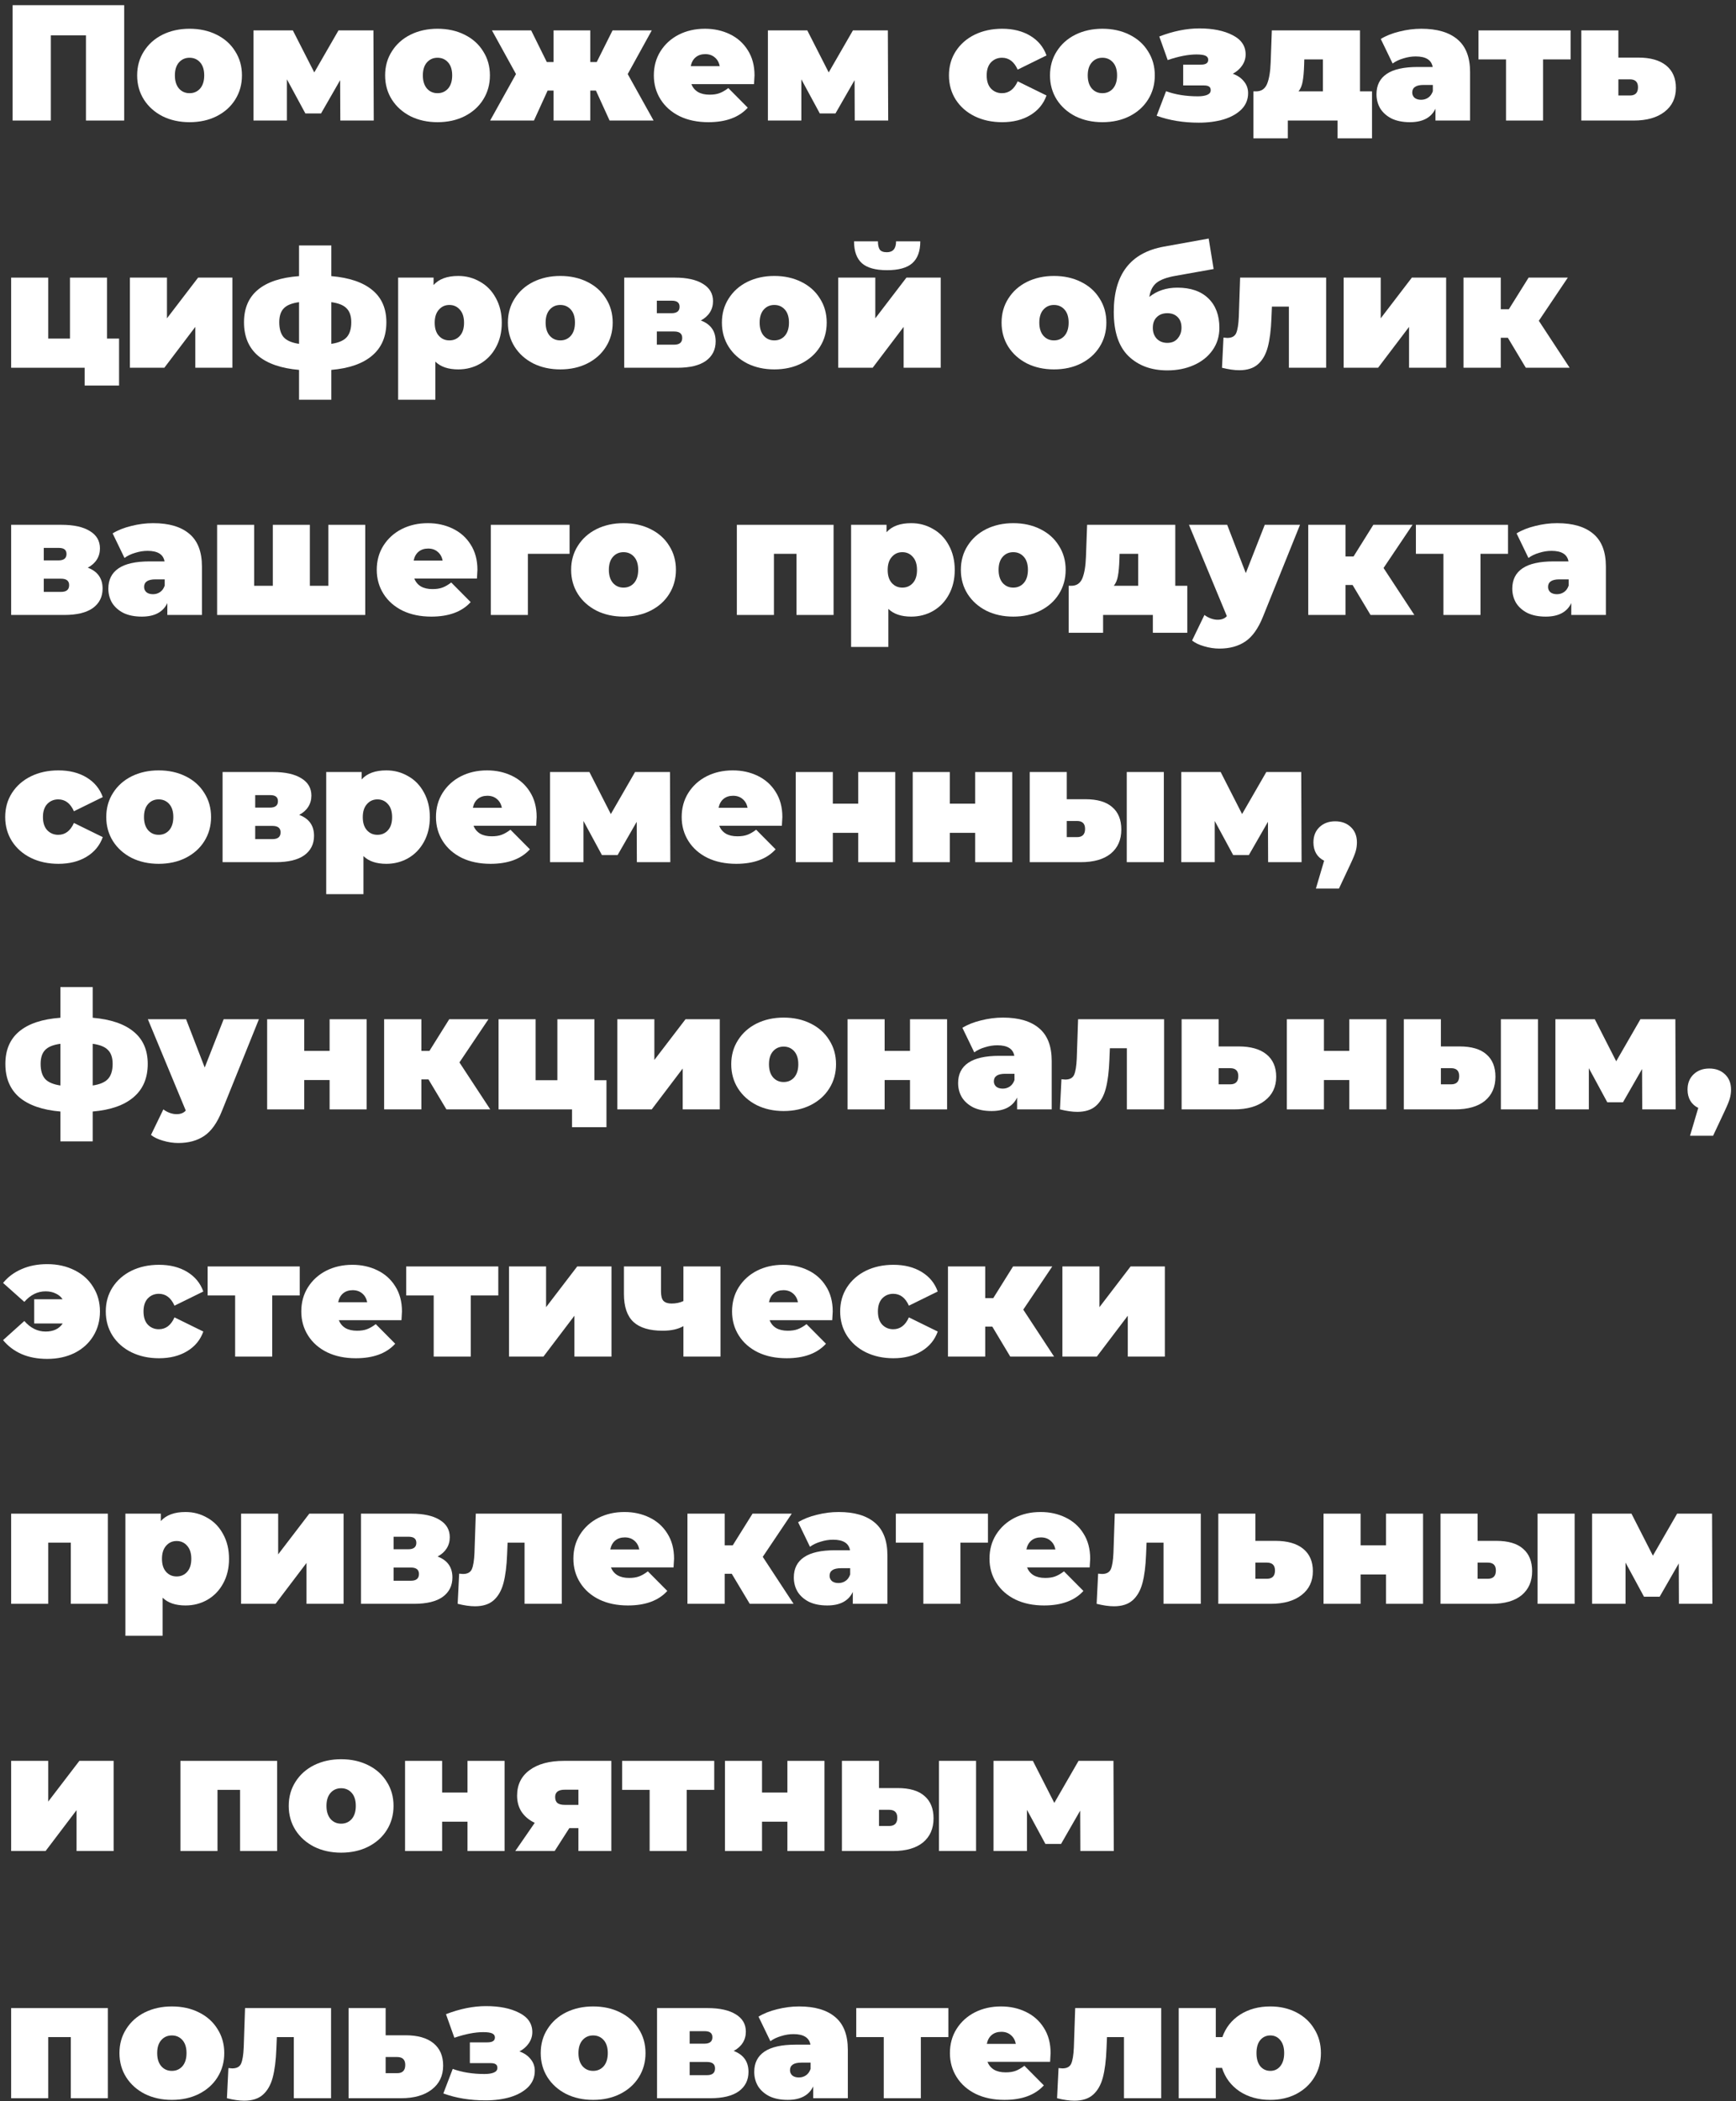 <?xml version="1.0" encoding="UTF-8"?> <svg xmlns="http://www.w3.org/2000/svg" width="295" height="357" viewBox="0 0 295 357" fill="none"><rect x="0" y="0" width="295" height="357" fill="#333333" stroke="none"/><path d="M21.102 0.88V20.48H14.605V6.004H8.641V20.48H2.145V0.88H21.102Z" fill="white"></path><path d="M32.211 20.76C30.513 20.76 28.982 20.424 27.619 19.752C26.275 19.061 25.221 18.119 24.455 16.924C23.69 15.711 23.307 14.339 23.307 12.808C23.307 11.277 23.69 9.915 24.455 8.72C25.221 7.507 26.275 6.564 27.619 5.892C28.982 5.22 30.513 4.884 32.211 4.884C33.929 4.884 35.459 5.22 36.803 5.892C38.166 6.564 39.221 7.507 39.967 8.72C40.733 9.915 41.115 11.277 41.115 12.808C41.115 14.339 40.733 15.711 39.967 16.924C39.221 18.119 38.166 19.061 36.803 19.752C35.459 20.424 33.929 20.76 32.211 20.76ZM32.211 15.832C32.939 15.832 33.537 15.571 34.003 15.048C34.47 14.507 34.703 13.76 34.703 12.808C34.703 11.856 34.47 11.119 34.003 10.596C33.537 10.073 32.939 9.812 32.211 9.812C31.483 9.812 30.886 10.073 30.419 10.596C29.953 11.119 29.719 11.856 29.719 12.808C29.719 13.76 29.953 14.507 30.419 15.048C30.886 15.571 31.483 15.832 32.211 15.832Z" fill="white"></path><path d="M57.829 20.48L57.801 13.62L54.553 19.276H51.893L48.757 13.48V20.48H43.073V5.164H49.765L53.405 12.304L57.521 5.164H63.457L63.513 20.48H57.829Z" fill="white"></path><path d="M74.348 20.76C72.649 20.76 71.119 20.424 69.756 19.752C68.412 19.061 67.357 18.119 66.592 16.924C65.827 15.711 65.444 14.339 65.444 12.808C65.444 11.277 65.827 9.915 66.592 8.72C67.357 7.507 68.412 6.564 69.756 5.892C71.119 5.22 72.649 4.884 74.348 4.884C76.065 4.884 77.596 5.22 78.94 5.892C80.303 6.564 81.357 7.507 82.104 8.72C82.869 9.915 83.252 11.277 83.252 12.808C83.252 14.339 82.869 15.711 82.104 16.924C81.357 18.119 80.303 19.061 78.94 19.752C77.596 20.424 76.065 20.76 74.348 20.76ZM74.348 15.832C75.076 15.832 75.673 15.571 76.14 15.048C76.607 14.507 76.84 13.76 76.84 12.808C76.84 11.856 76.607 11.119 76.14 10.596C75.673 10.073 75.076 9.812 74.348 9.812C73.62 9.812 73.023 10.073 72.556 10.596C72.089 11.119 71.856 11.856 71.856 12.808C71.856 13.76 72.089 14.507 72.556 15.048C73.023 15.571 73.62 15.832 74.348 15.832Z" fill="white"></path><path d="M101.264 15.384H100.312V20.48H94.068V15.384H93.06L90.736 20.48H83.288L87.684 12.584L83.596 5.164H90.26L92.92 10.54H94.068V5.164H100.312V10.54H101.404L104.092 5.164H110.756L106.668 12.584L111.064 20.48H103.588L101.264 15.384Z" fill="white"></path><path d="M128.216 12.808C128.216 12.901 128.188 13.396 128.132 14.292H117.492C117.716 14.871 118.089 15.319 118.612 15.636C119.135 15.935 119.788 16.084 120.572 16.084C121.244 16.084 121.804 16 122.252 15.832C122.719 15.664 123.223 15.375 123.764 14.964L127.068 18.296C125.575 19.939 123.344 20.76 120.376 20.76C118.528 20.76 116.904 20.424 115.504 19.752C114.104 19.061 113.021 18.109 112.256 16.896C111.491 15.683 111.108 14.32 111.108 12.808C111.108 11.277 111.481 9.915 112.228 8.72C112.993 7.507 114.029 6.564 115.336 5.892C116.661 5.22 118.145 4.884 119.788 4.884C121.337 4.884 122.747 5.192 124.016 5.808C125.304 6.424 126.321 7.329 127.068 8.524C127.833 9.719 128.216 11.147 128.216 12.808ZM119.844 9.196C119.191 9.196 118.649 9.373 118.22 9.728C117.791 10.083 117.511 10.587 117.38 11.24H122.308C122.177 10.605 121.897 10.111 121.468 9.756C121.039 9.383 120.497 9.196 119.844 9.196Z" fill="white"></path><path d="M145.247 20.48L145.219 13.62L141.971 19.276H139.311L136.175 13.48V20.48H130.491V5.164H137.183L140.823 12.304L144.939 5.164H150.875L150.931 20.48H145.247Z" fill="white"></path><path d="M170.301 20.76C168.565 20.76 167.006 20.424 165.625 19.752C164.262 19.08 163.189 18.137 162.405 16.924C161.639 15.711 161.257 14.339 161.257 12.808C161.257 11.277 161.639 9.915 162.405 8.72C163.189 7.507 164.262 6.564 165.625 5.892C167.006 5.22 168.565 4.884 170.301 4.884C172.167 4.884 173.763 5.285 175.089 6.088C176.414 6.891 177.329 8.001 177.833 9.42L172.933 11.828C172.335 10.484 171.449 9.812 170.273 9.812C169.526 9.812 168.901 10.073 168.397 10.596C167.911 11.119 167.669 11.856 167.669 12.808C167.669 13.778 167.911 14.525 168.397 15.048C168.901 15.571 169.526 15.832 170.273 15.832C171.449 15.832 172.335 15.16 172.933 13.816L177.833 16.224C177.329 17.643 176.414 18.753 175.089 19.556C173.763 20.359 172.167 20.76 170.301 20.76Z" fill="white"></path><path d="M187.332 20.76C185.634 20.76 184.103 20.424 182.74 19.752C181.396 19.061 180.342 18.119 179.576 16.924C178.811 15.711 178.428 14.339 178.428 12.808C178.428 11.277 178.811 9.915 179.576 8.72C180.342 7.507 181.396 6.564 182.74 5.892C184.103 5.22 185.634 4.884 187.332 4.884C189.05 4.884 190.58 5.22 191.924 5.892C193.287 6.564 194.342 7.507 195.088 8.72C195.854 9.915 196.236 11.277 196.236 12.808C196.236 14.339 195.854 15.711 195.088 16.924C194.342 18.119 193.287 19.061 191.924 19.752C190.58 20.424 189.05 20.76 187.332 20.76ZM187.332 15.832C188.06 15.832 188.658 15.571 189.124 15.048C189.591 14.507 189.824 13.76 189.824 12.808C189.824 11.856 189.591 11.119 189.124 10.596C188.658 10.073 188.06 9.812 187.332 9.812C186.604 9.812 186.007 10.073 185.54 10.596C185.074 11.119 184.84 11.856 184.84 12.808C184.84 13.76 185.074 14.507 185.54 15.048C186.007 15.571 186.604 15.832 187.332 15.832Z" fill="white"></path><path d="M209.488 12.528C210.309 12.827 210.944 13.265 211.392 13.844C211.859 14.404 212.092 15.067 212.092 15.832C212.092 16.896 211.719 17.811 210.972 18.576C210.225 19.323 209.217 19.892 207.948 20.284C206.679 20.657 205.269 20.844 203.72 20.844C201.088 20.844 198.699 20.452 196.552 19.668L198.148 15.496C199.735 16.075 201.536 16.364 203.552 16.364C204.224 16.364 204.756 16.28 205.148 16.112C205.54 15.944 205.736 15.683 205.736 15.328C205.736 15.029 205.643 14.824 205.456 14.712C205.288 14.581 204.989 14.516 204.56 14.516H201.06V10.988H203.972C204.439 10.988 204.775 10.923 204.98 10.792C205.204 10.661 205.316 10.447 205.316 10.148C205.316 9.849 205.167 9.625 204.868 9.476C204.569 9.327 204.056 9.252 203.328 9.252C201.928 9.252 200.295 9.569 198.428 10.204L197 6.2C199.371 5.285 201.639 4.828 203.804 4.828C206.1 4.828 207.985 5.211 209.46 5.976C210.935 6.723 211.672 7.815 211.672 9.252C211.672 9.924 211.476 10.549 211.084 11.128C210.692 11.707 210.16 12.173 209.488 12.528Z" fill="white"></path><path d="M233.148 15.524V23.504H227.296V20.48H218.84V23.504H212.988V15.524H213.436C214.332 15.524 214.958 15.104 215.312 14.264C215.667 13.405 215.872 12.173 215.928 10.568L216.124 5.164H231.104V15.524H233.148ZM221.612 11.044C221.575 12.22 221.491 13.153 221.36 13.844C221.248 14.516 221.015 15.076 220.66 15.524H224.804V10.092H221.64L221.612 11.044Z" fill="white"></path><path d="M241.523 4.884C244.211 4.884 246.264 5.491 247.683 6.704C249.102 7.899 249.811 9.747 249.811 12.248V20.48H243.931V18.464C243.203 19.995 241.756 20.76 239.591 20.76C238.378 20.76 237.342 20.555 236.483 20.144C235.643 19.715 234.999 19.145 234.551 18.436C234.122 17.708 233.907 16.896 233.907 16C233.907 14.488 234.486 13.34 235.643 12.556C236.8 11.772 238.555 11.38 240.907 11.38H243.455C243.25 10.185 242.288 9.588 240.571 9.588C239.88 9.588 239.18 9.7 238.471 9.924C237.762 10.129 237.155 10.418 236.651 10.792L234.635 6.62C235.512 6.079 236.567 5.659 237.799 5.36C239.05 5.043 240.291 4.884 241.523 4.884ZM241.495 16.952C241.943 16.952 242.344 16.831 242.699 16.588C243.054 16.345 243.315 15.981 243.483 15.496V14.432H241.915C240.627 14.432 239.983 14.861 239.983 15.72C239.983 16.075 240.114 16.373 240.375 16.616C240.655 16.84 241.028 16.952 241.495 16.952Z" fill="white"></path><path d="M266.894 10.092H262.218V20.48H255.918V10.092H251.242V5.164H266.894V10.092Z" fill="white"></path><path d="M278.402 9.784C280.455 9.784 282.032 10.232 283.134 11.128C284.235 12.024 284.786 13.293 284.786 14.936C284.786 16.653 284.142 18.007 282.854 18.996C281.584 19.985 279.839 20.48 277.618 20.48H268.714V5.164H275.014V9.784H278.402ZM276.974 16.224C277.888 16.224 278.346 15.757 278.346 14.824C278.346 13.928 277.888 13.48 276.974 13.48H275.014V16.224H276.974Z" fill="white"></path><path d="M20.233 57.524V65.504H14.382V62.48H1.893V47.164H8.193V57.524H11.889V47.164H18.189V57.524H20.233Z" fill="white"></path><path d="M22.073 47.164H28.373V54.08L33.665 47.164H39.489V62.48H33.189V55.536L27.925 62.48H22.073V47.164Z" fill="white"></path><path d="M65.656 54.752C65.656 57.16 64.854 59.045 63.248 60.408C61.662 61.77 59.347 62.583 56.304 62.844V67.912H50.816V62.844C47.774 62.583 45.45 61.78 43.844 60.436C42.258 59.073 41.464 57.179 41.464 54.752C41.464 52.381 42.248 50.542 43.816 49.236C45.403 47.91 47.736 47.136 50.816 46.912V41.704H56.304V46.912C59.347 47.173 61.662 47.957 63.248 49.264C64.854 50.571 65.656 52.4 65.656 54.752ZM47.456 54.752C47.456 55.872 47.708 56.721 48.212 57.3C48.716 57.86 49.584 58.233 50.816 58.42V51.336C49.584 51.504 48.716 51.858 48.212 52.4C47.708 52.922 47.456 53.707 47.456 54.752ZM56.304 58.42C57.536 58.233 58.404 57.86 58.908 57.3C59.431 56.721 59.692 55.872 59.692 54.752C59.692 53.707 59.431 52.922 58.908 52.4C58.404 51.858 57.536 51.504 56.304 51.336V58.42Z" fill="white"></path><path d="M77.875 46.884C79.219 46.884 80.451 47.211 81.571 47.864C82.71 48.499 83.606 49.422 84.259 50.636C84.931 51.849 85.267 53.249 85.267 54.836C85.267 56.423 84.931 57.823 84.259 59.036C83.606 60.231 82.71 61.155 81.571 61.808C80.451 62.443 79.219 62.76 77.875 62.76C76.177 62.76 74.879 62.321 73.983 61.444V67.912H67.655V47.164H73.675V48.424C74.59 47.397 75.99 46.884 77.875 46.884ZM76.363 57.832C77.091 57.832 77.689 57.571 78.155 57.048C78.622 56.525 78.855 55.788 78.855 54.836C78.855 53.884 78.622 53.147 78.155 52.624C77.689 52.083 77.091 51.812 76.363 51.812C75.635 51.812 75.038 52.083 74.571 52.624C74.105 53.147 73.871 53.884 73.871 54.836C73.871 55.788 74.105 56.525 74.571 57.048C75.038 57.571 75.635 57.832 76.363 57.832Z" fill="white"></path><path d="M95.211 62.76C93.513 62.76 91.982 62.424 90.619 61.752C89.275 61.061 88.221 60.119 87.455 58.924C86.69 57.711 86.307 56.339 86.307 54.808C86.307 53.277 86.69 51.914 87.455 50.72C88.221 49.507 89.275 48.564 90.619 47.892C91.982 47.22 93.513 46.884 95.211 46.884C96.929 46.884 98.459 47.22 99.803 47.892C101.166 48.564 102.221 49.507 102.967 50.72C103.733 51.914 104.115 53.277 104.115 54.808C104.115 56.339 103.733 57.711 102.967 58.924C102.221 60.119 101.166 61.061 99.803 61.752C98.459 62.424 96.929 62.76 95.211 62.76ZM95.211 57.832C95.939 57.832 96.537 57.571 97.003 57.048C97.47 56.507 97.703 55.76 97.703 54.808C97.703 53.856 97.47 53.118 97.003 52.596C96.537 52.073 95.939 51.812 95.211 51.812C94.483 51.812 93.886 52.073 93.419 52.596C92.953 53.118 92.719 53.856 92.719 54.808C92.719 55.76 92.953 56.507 93.419 57.048C93.886 57.571 94.483 57.832 95.211 57.832Z" fill="white"></path><path d="M119.093 54.444C120.773 55.079 121.613 56.264 121.613 58C121.613 59.4 121.063 60.501 119.961 61.304C118.86 62.088 117.245 62.48 115.117 62.48H106.073V47.164H114.669C116.723 47.164 118.319 47.519 119.457 48.228C120.596 48.919 121.165 49.899 121.165 51.168C121.165 51.877 120.988 52.512 120.633 53.072C120.279 53.632 119.765 54.089 119.093 54.444ZM111.617 53.212H114.109C115.024 53.212 115.481 52.848 115.481 52.12C115.481 51.765 115.369 51.504 115.145 51.336C114.94 51.168 114.595 51.084 114.109 51.084H111.617V53.212ZM114.557 58.56C115.472 58.56 115.929 58.177 115.929 57.412C115.929 56.684 115.472 56.32 114.557 56.32H111.617V58.56H114.557Z" fill="white"></path><path d="M131.579 62.76C129.88 62.76 128.349 62.424 126.987 61.752C125.643 61.061 124.588 60.119 123.823 58.924C123.057 57.711 122.675 56.339 122.675 54.808C122.675 53.277 123.057 51.914 123.823 50.72C124.588 49.507 125.643 48.564 126.987 47.892C128.349 47.22 129.88 46.884 131.579 46.884C133.296 46.884 134.827 47.22 136.171 47.892C137.533 48.564 138.588 49.507 139.335 50.72C140.1 51.914 140.483 53.277 140.483 54.808C140.483 56.339 140.1 57.711 139.335 58.924C138.588 60.119 137.533 61.061 136.171 61.752C134.827 62.424 133.296 62.76 131.579 62.76ZM131.579 57.832C132.307 57.832 132.904 57.571 133.371 57.048C133.837 56.507 134.071 55.76 134.071 54.808C134.071 53.856 133.837 53.118 133.371 52.596C132.904 52.073 132.307 51.812 131.579 51.812C130.851 51.812 130.253 52.073 129.787 52.596C129.32 53.118 129.087 53.856 129.087 54.808C129.087 55.76 129.32 56.507 129.787 57.048C130.253 57.571 130.851 57.832 131.579 57.832Z" fill="white"></path><path d="M142.44 47.164H148.74V54.08L154.032 47.164H159.856V62.48H153.556V55.536L148.292 62.48H142.44V47.164ZM150.728 45.904C148.787 45.904 147.368 45.512 146.472 44.728C145.576 43.925 145.128 42.684 145.128 41.004H149.188C149.188 41.62 149.291 42.087 149.496 42.404C149.72 42.703 150.122 42.852 150.7 42.852C151.746 42.852 152.268 42.236 152.268 41.004H156.384C156.384 42.684 155.927 43.925 155.012 44.728C154.116 45.512 152.688 45.904 150.728 45.904Z" fill="white"></path><path d="M179.102 62.76C177.403 62.76 175.873 62.424 174.51 61.752C173.166 61.061 172.111 60.119 171.346 58.924C170.581 57.711 170.198 56.339 170.198 54.808C170.198 53.277 170.581 51.914 171.346 50.72C172.111 49.507 173.166 48.564 174.51 47.892C175.873 47.22 177.403 46.884 179.102 46.884C180.819 46.884 182.35 47.22 183.694 47.892C185.057 48.564 186.111 49.507 186.858 50.72C187.623 51.914 188.006 53.277 188.006 54.808C188.006 56.339 187.623 57.711 186.858 58.924C186.111 60.119 185.057 61.061 183.694 61.752C182.35 62.424 180.819 62.76 179.102 62.76ZM179.102 57.832C179.83 57.832 180.427 57.571 180.894 57.048C181.361 56.507 181.594 55.76 181.594 54.808C181.594 53.856 181.361 53.118 180.894 52.596C180.427 52.073 179.83 51.812 179.102 51.812C178.374 51.812 177.777 52.073 177.31 52.596C176.843 53.118 176.61 53.856 176.61 54.808C176.61 55.76 176.843 56.507 177.31 57.048C177.777 57.571 178.374 57.832 179.102 57.832Z" fill="white"></path><path d="M200.072 48.872C202.33 48.872 204.085 49.478 205.336 50.692C206.586 51.905 207.212 53.576 207.212 55.704C207.212 57.141 206.82 58.41 206.036 59.512C205.27 60.594 204.216 61.434 202.872 62.032C201.528 62.629 200.025 62.928 198.364 62.928C195.638 62.928 193.436 62.116 191.756 60.492C190.094 58.868 189.264 56.367 189.264 52.988C189.264 46.623 192.101 42.927 197.776 41.9L205.392 40.528L206.232 45.708L199.792 46.856C198.28 47.117 197.188 47.519 196.516 48.06C195.862 48.601 195.461 49.395 195.312 50.44C196.618 49.395 198.205 48.872 200.072 48.872ZM198.364 58.252C199.129 58.252 199.717 58 200.128 57.496C200.557 56.992 200.772 56.385 200.772 55.676C200.772 54.892 200.548 54.285 200.1 53.856C199.67 53.427 199.092 53.212 198.364 53.212C197.617 53.212 197.02 53.436 196.572 53.884C196.124 54.313 195.9 54.92 195.9 55.704C195.9 56.451 196.124 57.067 196.572 57.552C197.038 58.019 197.636 58.252 198.364 58.252Z" fill="white"></path><path d="M225.351 47.164V62.48H219.023V52.092H216.139L216.055 54.08C215.98 56.059 215.775 57.683 215.439 58.952C215.103 60.221 214.543 61.201 213.759 61.892C212.994 62.564 211.939 62.9 210.595 62.9C209.755 62.9 208.775 62.76 207.655 62.48L207.907 57.356C208.206 57.393 208.42 57.412 208.551 57.412C209.316 57.412 209.82 57.141 210.063 56.6C210.306 56.04 210.455 55.116 210.511 53.828L210.735 47.164H225.351Z" fill="white"></path><path d="M228.327 47.164H234.627V54.08L239.919 47.164H245.743V62.48H239.443V55.536L234.179 62.48H228.327V47.164Z" fill="white"></path><path d="M256.23 57.384H255.026V62.48H248.698V47.164H255.026V52.54H256.398L259.758 47.164H266.422L261.494 54.5L266.73 62.48H259.282L256.23 57.384Z" fill="white"></path><path d="M14.914 96.444C16.593 97.079 17.433 98.264 17.433 100C17.433 101.4 16.883 102.501 15.781 103.304C14.68 104.088 13.066 104.48 10.938 104.48H1.893V89.164H10.489C12.543 89.164 14.139 89.519 15.277 90.228C16.416 90.918 16.985 91.899 16.985 93.168C16.985 93.877 16.808 94.512 16.453 95.072C16.099 95.632 15.585 96.089 14.914 96.444ZM7.437 95.212H9.929C10.844 95.212 11.302 94.848 11.302 94.12C11.302 93.765 11.19 93.504 10.966 93.336C10.76 93.168 10.415 93.084 9.929 93.084H7.437V95.212ZM10.377 100.56C11.292 100.56 11.749 100.177 11.749 99.412C11.749 98.684 11.292 98.32 10.377 98.32H7.437V100.56H10.377Z" fill="white"></path><path d="M26.027 88.884C28.715 88.884 30.768 89.49 32.187 90.704C33.605 91.898 34.315 93.747 34.315 96.248V104.48H28.435V102.464C27.707 103.995 26.26 104.76 24.095 104.76C22.881 104.76 21.846 104.555 20.987 104.144C20.147 103.715 19.503 103.145 19.055 102.436C18.625 101.708 18.411 100.896 18.411 100C18.411 98.488 18.989 97.34 20.147 96.556C21.304 95.772 23.059 95.38 25.411 95.38H27.959C27.753 94.185 26.792 93.588 25.075 93.588C24.384 93.588 23.684 93.7 22.975 93.924C22.265 94.129 21.659 94.419 21.155 94.792L19.139 90.62C20.016 90.079 21.071 89.659 22.303 89.36C23.553 89.043 24.795 88.884 26.027 88.884ZM25.999 100.952C26.447 100.952 26.848 100.831 27.203 100.588C27.558 100.345 27.819 99.981 27.987 99.496V98.432H26.419C25.131 98.432 24.487 98.861 24.487 99.72C24.487 100.075 24.617 100.373 24.879 100.616C25.159 100.84 25.532 100.952 25.999 100.952Z" fill="white"></path><path d="M62.066 89.164V104.48H36.894V89.164H43.194V99.524H46.358V89.164H52.657V99.524H55.794V89.164H62.066Z" fill="white"></path><path d="M81.13 96.808C81.13 96.901 81.102 97.396 81.046 98.292H70.406C70.63 98.871 71.004 99.319 71.526 99.636C72.049 99.935 72.702 100.084 73.486 100.084C74.158 100.084 74.718 100 75.166 99.832C75.633 99.664 76.137 99.374 76.678 98.964L79.982 102.296C78.489 103.939 76.258 104.76 73.29 104.76C71.442 104.76 69.818 104.424 68.418 103.752C67.018 103.061 65.936 102.109 65.17 100.896C64.405 99.683 64.022 98.32 64.022 96.808C64.022 95.277 64.395 93.915 65.142 92.72C65.907 91.507 66.944 90.564 68.25 89.892C69.576 89.22 71.059 88.884 72.702 88.884C74.251 88.884 75.661 89.192 76.93 89.808C78.218 90.424 79.236 91.329 79.982 92.524C80.748 93.719 81.13 95.147 81.13 96.808ZM72.758 93.196C72.105 93.196 71.564 93.373 71.134 93.728C70.705 94.082 70.425 94.587 70.294 95.24H75.222C75.091 94.605 74.811 94.111 74.382 93.756C73.953 93.382 73.412 93.196 72.758 93.196Z" fill="white"></path><path d="M96.789 94.092H89.705V104.48H83.405V89.164H96.789V94.092Z" fill="white"></path><path d="M105.957 104.76C104.259 104.76 102.728 104.424 101.365 103.752C100.021 103.061 98.967 102.119 98.201 100.924C97.436 99.71 97.053 98.339 97.053 96.808C97.053 95.277 97.436 93.915 98.201 92.72C98.967 91.507 100.021 90.564 101.365 89.892C102.728 89.22 104.259 88.884 105.957 88.884C107.675 88.884 109.205 89.22 110.549 89.892C111.912 90.564 112.967 91.507 113.713 92.72C114.479 93.915 114.861 95.277 114.861 96.808C114.861 98.339 114.479 99.71 113.713 100.924C112.967 102.119 111.912 103.061 110.549 103.752C109.205 104.424 107.675 104.76 105.957 104.76ZM105.957 99.832C106.685 99.832 107.283 99.57 107.749 99.048C108.216 98.507 108.449 97.76 108.449 96.808C108.449 95.856 108.216 95.119 107.749 94.596C107.283 94.073 106.685 93.812 105.957 93.812C105.229 93.812 104.632 94.073 104.165 94.596C103.699 95.119 103.465 95.856 103.465 96.808C103.465 97.76 103.699 98.507 104.165 99.048C104.632 99.57 105.229 99.832 105.957 99.832Z" fill="white"></path><path d="M141.65 89.164V104.48H135.35V94.092H131.514V104.48H125.214V89.164H141.65Z" fill="white"></path><path d="M154.848 88.884C156.192 88.884 157.424 89.211 158.544 89.864C159.683 90.499 160.579 91.423 161.232 92.636C161.904 93.849 162.24 95.249 162.24 96.836C162.24 98.423 161.904 99.823 161.232 101.036C160.579 102.231 159.683 103.155 158.544 103.808C157.424 104.443 156.192 104.76 154.848 104.76C153.149 104.76 151.852 104.321 150.956 103.444V109.912H144.628V89.164H150.648V90.424C151.563 89.397 152.963 88.884 154.848 88.884ZM153.336 99.832C154.064 99.832 154.661 99.57 155.128 99.048C155.595 98.525 155.828 97.788 155.828 96.836C155.828 95.884 155.595 95.147 155.128 94.624C154.661 94.083 154.064 93.812 153.336 93.812C152.608 93.812 152.011 94.083 151.544 94.624C151.077 95.147 150.844 95.884 150.844 96.836C150.844 97.788 151.077 98.525 151.544 99.048C152.011 99.57 152.608 99.832 153.336 99.832Z" fill="white"></path><path d="M172.184 104.76C170.485 104.76 168.955 104.424 167.592 103.752C166.248 103.061 165.193 102.119 164.428 100.924C163.663 99.71 163.28 98.339 163.28 96.808C163.28 95.277 163.663 93.915 164.428 92.72C165.193 91.507 166.248 90.564 167.592 89.892C168.955 89.22 170.485 88.884 172.184 88.884C173.901 88.884 175.432 89.22 176.776 89.892C178.139 90.564 179.193 91.507 179.94 92.72C180.705 93.915 181.088 95.277 181.088 96.808C181.088 98.339 180.705 99.71 179.94 100.924C179.193 102.119 178.139 103.061 176.776 103.752C175.432 104.424 173.901 104.76 172.184 104.76ZM172.184 99.832C172.912 99.832 173.509 99.57 173.976 99.048C174.443 98.507 174.676 97.76 174.676 96.808C174.676 95.856 174.443 95.119 173.976 94.596C173.509 94.073 172.912 93.812 172.184 93.812C171.456 93.812 170.859 94.073 170.392 94.596C169.925 95.119 169.692 95.856 169.692 96.808C169.692 97.76 169.925 98.507 170.392 99.048C170.859 99.57 171.456 99.832 172.184 99.832Z" fill="white"></path><path d="M201.758 99.524V107.504H195.906V104.48H187.45V107.504H181.598V99.524H182.046C182.942 99.524 183.567 99.104 183.922 98.264C184.276 97.405 184.482 96.173 184.538 94.568L184.734 89.164H199.714V99.524H201.758ZM190.222 95.044C190.184 96.22 190.1 97.153 189.97 97.844C189.858 98.516 189.624 99.076 189.27 99.524H193.414V94.092H190.25L190.222 95.044Z" fill="white"></path><path d="M220.912 89.164L214.612 104.788C213.81 106.785 212.811 108.185 211.616 108.988C210.422 109.791 208.956 110.192 207.22 110.192C206.362 110.192 205.494 110.061 204.616 109.8C203.758 109.557 203.076 109.231 202.572 108.82L204.672 104.48C204.99 104.723 205.344 104.919 205.736 105.068C206.147 105.217 206.539 105.292 206.912 105.292C207.603 105.292 208.126 105.087 208.48 104.676L202.04 89.164H208.536L211.7 97.368L214.92 89.164H220.912Z" fill="white"></path><path d="M229.843 99.384H228.639V104.48H222.311V89.164H228.639V94.54H230.011L233.371 89.164H240.035L235.107 96.5L240.343 104.48H232.895L229.843 99.384Z" fill="white"></path><path d="M256.257 94.092H251.581V104.48H245.281V94.092H240.605V89.164H256.257V94.092Z" fill="white"></path><path d="M264.601 88.884C267.289 88.884 269.342 89.49 270.761 90.704C272.18 91.898 272.889 93.747 272.889 96.248V104.48H267.009V102.464C266.281 103.995 264.834 104.76 262.669 104.76C261.456 104.76 260.42 104.555 259.561 104.144C258.721 103.715 258.077 103.145 257.629 102.436C257.2 101.708 256.985 100.896 256.985 100C256.985 98.488 257.564 97.34 258.721 96.556C259.878 95.772 261.633 95.38 263.985 95.38H266.533C266.328 94.185 265.366 93.588 263.649 93.588C262.958 93.588 262.258 93.7 261.549 93.924C260.84 94.129 260.233 94.419 259.729 94.792L257.713 90.62C258.59 90.079 259.645 89.659 260.877 89.36C262.128 89.043 263.369 88.884 264.601 88.884ZM264.573 100.952C265.021 100.952 265.422 100.831 265.777 100.588C266.132 100.345 266.393 99.981 266.561 99.496V98.432H264.993C263.705 98.432 263.061 98.861 263.061 99.72C263.061 100.075 263.192 100.373 263.453 100.616C263.733 100.84 264.106 100.952 264.573 100.952Z" fill="white"></path><path d="M9.929 146.76C8.193 146.76 6.635 146.424 5.253 145.752C3.891 145.08 2.817 144.137 2.033 142.924C1.268 141.711 0.885 140.339 0.885 138.808C0.885 137.277 1.268 135.915 2.033 134.72C2.817 133.507 3.891 132.564 5.253 131.892C6.635 131.22 8.193 130.884 9.929 130.884C11.796 130.884 13.392 131.285 14.717 132.088C16.043 132.891 16.957 134.001 17.462 135.42L12.562 137.828C11.964 136.484 11.078 135.812 9.901 135.812C9.155 135.812 8.529 136.073 8.025 136.596C7.54 137.119 7.297 137.856 7.297 138.808C7.297 139.779 7.54 140.525 8.025 141.048C8.529 141.571 9.155 141.832 9.901 141.832C11.078 141.832 11.964 141.16 12.562 139.816L17.462 142.224C16.957 143.643 16.043 144.753 14.717 145.556C13.392 146.359 11.796 146.76 9.929 146.76Z" fill="white"></path><path d="M26.961 146.76C25.263 146.76 23.732 146.424 22.369 145.752C21.025 145.061 19.971 144.119 19.205 142.924C18.44 141.711 18.057 140.339 18.057 138.808C18.057 137.277 18.44 135.915 19.205 134.72C19.971 133.507 21.025 132.564 22.369 131.892C23.732 131.22 25.263 130.884 26.961 130.884C28.679 130.884 30.209 131.22 31.553 131.892C32.916 132.564 33.971 133.507 34.717 134.72C35.483 135.915 35.865 137.277 35.865 138.808C35.865 140.339 35.483 141.711 34.717 142.924C33.971 144.119 32.916 145.061 31.553 145.752C30.209 146.424 28.679 146.76 26.961 146.76ZM26.961 141.832C27.689 141.832 28.287 141.571 28.753 141.048C29.22 140.507 29.453 139.76 29.453 138.808C29.453 137.856 29.22 137.119 28.753 136.596C28.287 136.073 27.689 135.812 26.961 135.812C26.233 135.812 25.636 136.073 25.169 136.596C24.703 137.119 24.469 137.856 24.469 138.808C24.469 139.76 24.703 140.507 25.169 141.048C25.636 141.571 26.233 141.832 26.961 141.832Z" fill="white"></path><path d="M50.843 138.444C52.523 139.079 53.363 140.264 53.363 142C53.363 143.4 52.812 144.501 51.711 145.304C50.61 146.088 48.995 146.48 46.867 146.48H37.823V131.164H46.419C48.472 131.164 50.069 131.519 51.207 132.228C52.346 132.919 52.915 133.899 52.915 135.168C52.915 135.877 52.738 136.512 52.383 137.072C52.029 137.632 51.515 138.089 50.843 138.444ZM43.367 137.212H45.859C46.774 137.212 47.231 136.848 47.231 136.12C47.231 135.765 47.119 135.504 46.895 135.336C46.69 135.168 46.344 135.084 45.859 135.084H43.367V137.212ZM46.307 142.56C47.222 142.56 47.679 142.177 47.679 141.412C47.679 140.684 47.222 140.32 46.307 140.32H43.367V142.56H46.307Z" fill="white"></path><path d="M65.653 130.884C66.996 130.884 68.228 131.211 69.349 131.864C70.487 132.499 71.383 133.423 72.037 134.636C72.709 135.849 73.044 137.249 73.044 138.836C73.044 140.423 72.709 141.823 72.037 143.036C71.383 144.231 70.487 145.155 69.349 145.808C68.228 146.443 66.996 146.76 65.653 146.76C63.954 146.76 62.657 146.321 61.761 145.444V151.912H55.432V131.164H61.453V132.424C62.367 131.397 63.767 130.884 65.653 130.884ZM64.141 141.832C64.868 141.832 65.466 141.571 65.933 141.048C66.399 140.525 66.632 139.788 66.632 138.836C66.632 137.884 66.399 137.147 65.933 136.624C65.466 136.083 64.868 135.812 64.141 135.812C63.413 135.812 62.815 136.083 62.349 136.624C61.882 137.147 61.648 137.884 61.648 138.836C61.648 139.788 61.882 140.525 62.349 141.048C62.815 141.571 63.413 141.832 64.141 141.832Z" fill="white"></path><path d="M91.193 138.808C91.193 138.901 91.165 139.396 91.109 140.292H80.469C80.693 140.871 81.066 141.319 81.589 141.636C82.111 141.935 82.765 142.084 83.549 142.084C84.221 142.084 84.781 142 85.229 141.832C85.695 141.664 86.199 141.375 86.741 140.964L90.045 144.296C88.551 145.939 86.321 146.76 83.353 146.76C81.505 146.76 79.881 146.424 78.481 145.752C77.081 145.061 75.998 144.109 75.233 142.896C74.467 141.683 74.085 140.32 74.085 138.808C74.085 137.277 74.458 135.915 75.205 134.72C75.97 133.507 77.006 132.564 78.313 131.892C79.638 131.22 81.122 130.884 82.765 130.884C84.314 130.884 85.723 131.192 86.993 131.808C88.281 132.424 89.298 133.329 90.045 134.524C90.81 135.719 91.193 137.147 91.193 138.808ZM82.821 135.196C82.167 135.196 81.626 135.373 81.197 135.728C80.767 136.083 80.487 136.587 80.357 137.24H85.285C85.154 136.605 84.874 136.111 84.445 135.756C84.015 135.383 83.474 135.196 82.821 135.196Z" fill="white"></path><path d="M108.224 146.48L108.196 139.62L104.948 145.276H102.288L99.152 139.48V146.48H93.468V131.164H100.16L103.8 138.304L107.916 131.164H113.852L113.908 146.48H108.224Z" fill="white"></path><path d="M132.947 138.808C132.947 138.901 132.919 139.396 132.863 140.292H122.223C122.447 140.871 122.82 141.319 123.343 141.636C123.865 141.935 124.519 142.084 125.303 142.084C125.975 142.084 126.535 142 126.983 141.832C127.449 141.664 127.953 141.375 128.495 140.964L131.799 144.296C130.305 145.939 128.075 146.76 125.107 146.76C123.259 146.76 121.635 146.424 120.235 145.752C118.835 145.061 117.752 144.109 116.987 142.896C116.221 141.683 115.839 140.32 115.839 138.808C115.839 137.277 116.212 135.915 116.959 134.72C117.724 133.507 118.76 132.564 120.067 131.892C121.392 131.22 122.876 130.884 124.519 130.884C126.068 130.884 127.477 131.192 128.747 131.808C130.035 132.424 131.052 133.329 131.799 134.524C132.564 135.719 132.947 137.147 132.947 138.808ZM124.575 135.196C123.921 135.196 123.38 135.373 122.951 135.728C122.521 136.083 122.241 136.587 122.111 137.24H127.039C126.908 136.605 126.628 136.111 126.199 135.756C125.769 135.383 125.228 135.196 124.575 135.196Z" fill="white"></path><path d="M135.222 131.164H141.522V136.54H145.834V131.164H152.134V146.48H145.834V141.496H141.522V146.48H135.222V131.164Z" fill="white"></path><path d="M155.101 131.164H161.401V136.54H165.713V131.164H172.013V146.48H165.713V141.496H161.401V146.48H155.101V131.164Z" fill="white"></path><path d="M184.443 135.784C186.478 135.784 187.999 136.232 189.007 137.128C190.034 138.005 190.547 139.275 190.547 140.936C190.547 142.672 189.95 144.035 188.755 145.024C187.561 145.995 185.862 146.48 183.659 146.48H174.979V131.164H181.279V135.784H184.443ZM191.471 131.164H197.771V146.48H191.471V131.164ZM183.015 142.224C183.93 142.224 184.387 141.757 184.387 140.824C184.387 139.928 183.93 139.48 183.015 139.48H181.279V142.224H183.015Z" fill="white"></path><path d="M215.493 146.48L215.465 139.62L212.217 145.276H209.557L206.421 139.48V146.48H200.737V131.164H207.429L211.069 138.304L215.185 131.164H221.121L221.177 146.48H215.493Z" fill="white"></path><path d="M226.888 139.536C227.971 139.536 228.857 139.863 229.548 140.516C230.239 141.169 230.584 142.037 230.584 143.12C230.584 143.605 230.519 144.091 230.388 144.576C230.257 145.061 229.959 145.799 229.492 146.788L227.532 150.96H223.612L225.012 146.228C224.433 145.948 223.985 145.547 223.668 145.024C223.351 144.483 223.192 143.848 223.192 143.12C223.192 142.037 223.537 141.169 224.228 140.516C224.919 139.863 225.805 139.536 226.888 139.536Z" fill="white"></path><path d="M25.105 180.752C25.105 183.16 24.303 185.045 22.698 186.408C21.111 187.771 18.796 188.583 15.754 188.844V193.912H10.265V188.844C7.223 188.583 4.899 187.78 3.293 186.436C1.707 185.073 0.913 183.179 0.913 180.752C0.913 178.381 1.697 176.543 3.265 175.236C4.852 173.911 7.185 173.136 10.265 172.912V167.704H15.754V172.912C18.796 173.173 21.111 173.957 22.698 175.264C24.303 176.571 25.105 178.4 25.105 180.752ZM6.905 180.752C6.905 181.872 7.157 182.721 7.661 183.3C8.165 183.86 9.033 184.233 10.265 184.42V177.336C9.033 177.504 8.165 177.859 7.661 178.4C7.157 178.923 6.905 179.707 6.905 180.752ZM15.754 184.42C16.985 184.233 17.854 183.86 18.358 183.3C18.88 182.721 19.142 181.872 19.142 180.752C19.142 179.707 18.88 178.923 18.358 178.4C17.854 177.859 16.985 177.504 15.754 177.336V184.42Z" fill="white"></path><path d="M43.998 173.164L37.698 188.788C36.896 190.785 35.897 192.185 34.702 192.988C33.508 193.791 32.042 194.192 30.306 194.192C29.448 194.192 28.58 194.061 27.702 193.8C26.844 193.557 26.162 193.231 25.658 192.82L27.758 188.48C28.076 188.723 28.43 188.919 28.822 189.068C29.233 189.217 29.625 189.292 29.998 189.292C30.689 189.292 31.212 189.087 31.566 188.676L25.126 173.164H31.622L34.786 181.368L38.006 173.164H43.998Z" fill="white"></path><path d="M45.397 173.164H51.697V178.54H56.009V173.164H62.309V188.48H56.009V183.496H51.697V188.48H45.397V173.164Z" fill="white"></path><path d="M72.808 183.384H71.604V188.48H65.276V173.164H71.604V178.54H72.976L76.336 173.164H83L78.072 180.5L83.308 188.48H75.86L72.808 183.384Z" fill="white"></path><path d="M103.058 183.524V191.504H97.206V188.48H84.718V173.164H91.018V183.524H94.714V173.164H101.014V183.524H103.058Z" fill="white"></path><path d="M104.897 173.164H111.197V180.08L116.489 173.164H122.313V188.48H116.013V181.536L110.749 188.48H104.897V173.164Z" fill="white"></path><path d="M133.164 188.76C131.466 188.76 129.935 188.424 128.572 187.752C127.228 187.061 126.174 186.119 125.408 184.924C124.643 183.711 124.26 182.339 124.26 180.808C124.26 179.277 124.643 177.915 125.408 176.72C126.174 175.507 127.228 174.564 128.572 173.892C129.935 173.22 131.466 172.884 133.164 172.884C134.882 172.884 136.412 173.22 137.756 173.892C139.119 174.564 140.174 175.507 140.92 176.72C141.686 177.915 142.068 179.277 142.068 180.808C142.068 182.339 141.686 183.711 140.92 184.924C140.174 186.119 139.119 187.061 137.756 187.752C136.412 188.424 134.882 188.76 133.164 188.76ZM133.164 183.832C133.892 183.832 134.49 183.571 134.956 183.048C135.423 182.507 135.656 181.76 135.656 180.808C135.656 179.856 135.423 179.119 134.956 178.596C134.49 178.073 133.892 177.812 133.164 177.812C132.436 177.812 131.839 178.073 131.372 178.596C130.906 179.119 130.672 179.856 130.672 180.808C130.672 181.76 130.906 182.507 131.372 183.048C131.839 183.571 132.436 183.832 133.164 183.832Z" fill="white"></path><path d="M144.026 173.164H150.326V178.54H154.638V173.164H160.938V188.48H154.638V183.496H150.326V188.48H144.026V173.164Z" fill="white"></path><path d="M170.429 172.884C173.117 172.884 175.171 173.491 176.589 174.704C178.008 175.899 178.717 177.747 178.717 180.248V188.48H172.837V186.464C172.109 187.995 170.663 188.76 168.497 188.76C167.284 188.76 166.248 188.555 165.389 188.144C164.549 187.715 163.905 187.145 163.457 186.436C163.028 185.708 162.813 184.896 162.813 184C162.813 182.488 163.392 181.34 164.549 180.556C165.707 179.772 167.461 179.38 169.813 179.38H172.361C172.156 178.185 171.195 177.588 169.477 177.588C168.787 177.588 168.087 177.7 167.377 177.924C166.668 178.129 166.061 178.419 165.557 178.792L163.541 174.62C164.419 174.079 165.473 173.659 166.705 173.36C167.956 173.043 169.197 172.884 170.429 172.884ZM170.401 184.952C170.849 184.952 171.251 184.831 171.605 184.588C171.96 184.345 172.221 183.981 172.389 183.496V182.432H170.821C169.533 182.432 168.889 182.861 168.889 183.72C168.889 184.075 169.02 184.373 169.281 184.616C169.561 184.84 169.935 184.952 170.401 184.952Z" fill="white"></path><path d="M197.816 173.164V188.48H191.488V178.092H188.604L188.52 180.08C188.445 182.059 188.24 183.683 187.904 184.952C187.568 186.221 187.008 187.201 186.224 187.892C185.458 188.564 184.404 188.9 183.06 188.9C182.22 188.9 181.24 188.76 180.12 188.48L180.372 183.356C180.67 183.393 180.885 183.412 181.016 183.412C181.781 183.412 182.285 183.141 182.528 182.6C182.77 182.04 182.92 181.116 182.976 179.828L183.2 173.164H197.816Z" fill="white"></path><path d="M210.48 177.784C212.533 177.784 214.111 178.232 215.212 179.128C216.313 180.024 216.864 181.293 216.864 182.936C216.864 184.653 216.22 186.007 214.932 186.996C213.663 187.985 211.917 188.48 209.696 188.48H200.792V173.164H207.092V177.784H210.48ZM209.052 184.224C209.967 184.224 210.424 183.757 210.424 182.824C210.424 181.928 209.967 181.48 209.052 181.48H207.092V184.224H209.052Z" fill="white"></path><path d="M218.675 173.164H224.975V178.54H229.287V173.164H235.587V188.48H229.287V183.496H224.975V188.48H218.675V173.164Z" fill="white"></path><path d="M248.018 177.784C250.052 177.784 251.574 178.232 252.582 179.128C253.608 180.005 254.122 181.275 254.122 182.936C254.122 184.672 253.524 186.035 252.33 187.024C251.135 187.995 249.436 188.48 247.234 188.48H238.554V173.164H244.854V177.784H248.018ZM255.046 173.164H261.346V188.48H255.046V173.164ZM246.59 184.224C247.504 184.224 247.962 183.757 247.962 182.824C247.962 181.928 247.504 181.48 246.59 181.48H244.854V184.224H246.59Z" fill="white"></path><path d="M279.067 188.48L279.039 181.62L275.791 187.276H273.131L269.995 181.48V188.48H264.311V173.164H271.003L274.643 180.304L278.759 173.164H284.695L284.751 188.48H279.067Z" fill="white"></path><path d="M290.462 181.536C291.545 181.536 292.432 181.863 293.122 182.516C293.813 183.169 294.158 184.037 294.158 185.12C294.158 185.605 294.093 186.091 293.962 186.576C293.832 187.061 293.533 187.799 293.066 188.788L291.106 192.96H287.186L288.586 188.228C288.008 187.948 287.56 187.547 287.242 187.024C286.925 186.483 286.766 185.848 286.766 185.12C286.766 184.037 287.112 183.169 287.802 182.516C288.493 181.863 289.38 181.536 290.462 181.536Z" fill="white"></path><path d="M8.025 214.772C9.761 214.772 11.311 215.117 12.674 215.808C14.036 216.48 15.091 217.432 15.838 218.664C16.603 219.877 16.985 221.259 16.985 222.808C16.985 224.376 16.603 225.776 15.838 227.008C15.091 228.221 14.036 229.173 12.674 229.864C11.311 230.536 9.761 230.872 8.025 230.872C6.401 230.872 4.955 230.601 3.685 230.06C2.416 229.5 1.361 228.707 0.521 227.68L4.133 224.432C5.179 225.627 6.383 226.224 7.745 226.224C9.071 226.224 10.041 225.767 10.658 224.852H5.813V220.736H10.63C10.35 220.307 9.957 219.98 9.453 219.756C8.968 219.513 8.399 219.392 7.745 219.392C6.383 219.392 5.179 219.989 4.133 221.184L0.521 217.964C1.361 216.937 2.416 216.153 3.685 215.612C4.955 215.052 6.401 214.772 8.025 214.772Z" fill="white"></path><path d="M27.019 230.76C25.283 230.76 23.725 230.424 22.343 229.752C20.981 229.08 19.907 228.137 19.123 226.924C18.358 225.711 17.975 224.339 17.975 222.808C17.975 221.277 18.358 219.915 19.123 218.72C19.907 217.507 20.981 216.564 22.343 215.892C23.725 215.22 25.283 214.884 27.019 214.884C28.886 214.884 30.482 215.285 31.807 216.088C33.133 216.891 34.047 218.001 34.551 219.42L29.651 221.828C29.054 220.484 28.167 219.812 26.991 219.812C26.245 219.812 25.619 220.073 25.115 220.596C24.63 221.119 24.387 221.856 24.387 222.808C24.387 223.779 24.63 224.525 25.115 225.048C25.619 225.571 26.245 225.832 26.991 225.832C28.167 225.832 29.054 225.16 29.651 223.816L34.551 226.224C34.047 227.643 33.133 228.753 31.807 229.556C30.482 230.359 28.886 230.76 27.019 230.76Z" fill="white"></path><path d="M50.933 220.092H46.257V230.48H39.957V220.092H35.281V215.164H50.933V220.092Z" fill="white"></path><path d="M68.306 222.808C68.306 222.901 68.278 223.396 68.222 224.292H57.582C57.806 224.871 58.179 225.319 58.702 225.636C59.225 225.935 59.878 226.084 60.662 226.084C61.334 226.084 61.894 226 62.342 225.832C62.809 225.664 63.313 225.375 63.854 224.964L67.158 228.296C65.665 229.939 63.434 230.76 60.466 230.76C58.618 230.76 56.994 230.424 55.594 229.752C54.194 229.061 53.111 228.109 52.346 226.896C51.581 225.683 51.198 224.32 51.198 222.808C51.198 221.277 51.571 219.915 52.318 218.72C53.083 217.507 54.119 216.564 55.426 215.892C56.751 215.22 58.235 214.884 59.878 214.884C61.427 214.884 62.837 215.192 64.106 215.808C65.394 216.424 66.411 217.329 67.158 218.524C67.923 219.719 68.306 221.147 68.306 222.808ZM59.934 219.196C59.281 219.196 58.739 219.373 58.31 219.728C57.881 220.083 57.601 220.587 57.47 221.24H62.398C62.267 220.605 61.987 220.111 61.558 219.756C61.129 219.383 60.587 219.196 59.934 219.196Z" fill="white"></path><path d="M84.675 220.092H79.999V230.48H73.699V220.092H69.023V215.164H84.675V220.092Z" fill="white"></path><path d="M86.495 215.164H92.795V222.08L98.087 215.164H103.911V230.48H97.611V223.536L92.347 230.48H86.495V215.164Z" fill="white"></path><path d="M122.434 215.164V230.48H116.134V225.3C115.238 225.823 114.062 226.084 112.606 226.084C110.385 226.084 108.733 225.589 107.65 224.6C106.567 223.592 106.026 222.005 106.026 219.84V215.164H112.326V219.42C112.326 220.185 112.466 220.717 112.746 221.016C113.045 221.315 113.502 221.464 114.118 221.464C114.865 221.464 115.537 221.324 116.134 221.044V215.164H122.434Z" fill="white"></path><path d="M141.505 222.808C141.505 222.901 141.477 223.396 141.421 224.292H130.781C131.005 224.871 131.379 225.319 131.901 225.636C132.424 225.935 133.077 226.084 133.861 226.084C134.533 226.084 135.093 226 135.541 225.832C136.008 225.664 136.512 225.375 137.053 224.964L140.357 228.296C138.864 229.939 136.633 230.76 133.665 230.76C131.817 230.76 130.193 230.424 128.793 229.752C127.393 229.061 126.311 228.109 125.545 226.896C124.78 225.683 124.397 224.32 124.397 222.808C124.397 221.277 124.771 219.915 125.517 218.72C126.283 217.507 127.319 216.564 128.625 215.892C129.951 215.22 131.435 214.884 133.077 214.884C134.627 214.884 136.036 215.192 137.305 215.808C138.593 216.424 139.611 217.329 140.357 218.524C141.123 219.719 141.505 221.147 141.505 222.808ZM133.133 219.196C132.48 219.196 131.939 219.373 131.509 219.728C131.08 220.083 130.8 220.587 130.669 221.24H135.597C135.467 220.605 135.187 220.111 134.757 219.756C134.328 219.383 133.787 219.196 133.133 219.196Z" fill="white"></path><path d="M151.816 230.76C150.08 230.76 148.522 230.424 147.14 229.752C145.778 229.08 144.704 228.137 143.92 226.924C143.155 225.711 142.772 224.339 142.772 222.808C142.772 221.277 143.155 219.915 143.92 218.72C144.704 217.507 145.778 216.564 147.14 215.892C148.522 215.22 150.08 214.884 151.816 214.884C153.683 214.884 155.279 215.285 156.604 216.088C157.93 216.891 158.844 218.001 159.348 219.42L154.448 221.828C153.851 220.484 152.964 219.812 151.788 219.812C151.042 219.812 150.416 220.073 149.912 220.596C149.427 221.119 149.184 221.856 149.184 222.808C149.184 223.779 149.427 224.525 149.912 225.048C150.416 225.571 151.042 225.832 151.788 225.832C152.964 225.832 153.851 225.16 154.448 223.816L159.348 226.224C158.844 227.643 157.93 228.753 156.604 229.556C155.279 230.359 153.683 230.76 151.816 230.76Z" fill="white"></path><path d="M168.621 225.384H167.417V230.48H161.089V215.164H167.417V220.54H168.789L172.149 215.164H178.813L173.885 222.5L179.121 230.48H171.673L168.621 225.384Z" fill="white"></path><path d="M180.53 215.164H186.83V222.08L192.122 215.164H197.946V230.48H191.646V223.536L186.382 230.48H180.53V215.164Z" fill="white"></path><path d="M18.329 257.164V272.48H12.03V262.092H8.193V272.48H1.893V257.164H18.329Z" fill="white"></path><path d="M31.527 256.884C32.871 256.884 34.103 257.211 35.224 257.864C36.362 258.499 37.258 259.423 37.911 260.636C38.584 261.849 38.919 263.249 38.919 264.836C38.919 266.423 38.584 267.823 37.911 269.036C37.258 270.231 36.362 271.155 35.224 271.808C34.103 272.443 32.871 272.76 31.527 272.76C29.829 272.76 28.532 272.321 27.636 271.444V277.912H21.308V257.164H27.328V258.424C28.242 257.397 29.642 256.884 31.527 256.884ZM30.015 267.832C30.744 267.832 31.341 267.571 31.808 267.048C32.274 266.525 32.508 265.788 32.508 264.836C32.508 263.884 32.274 263.147 31.808 262.624C31.341 262.083 30.744 261.812 30.015 261.812C29.288 261.812 28.69 262.083 28.224 262.624C27.757 263.147 27.523 263.884 27.523 264.836C27.523 265.788 27.757 266.525 28.224 267.048C28.69 267.571 29.288 267.832 30.015 267.832Z" fill="white"></path><path d="M40.968 257.164H47.268V264.08L52.56 257.164H58.384V272.48H52.084V265.536L46.82 272.48H40.968V257.164Z" fill="white"></path><path d="M74.359 264.444C76.039 265.079 76.879 266.264 76.879 268C76.879 269.4 76.328 270.501 75.227 271.304C74.126 272.088 72.511 272.48 70.383 272.48H61.339V257.164H69.935C71.988 257.164 73.584 257.519 74.723 258.228C75.862 258.919 76.431 259.899 76.431 261.168C76.431 261.877 76.254 262.512 75.899 263.072C75.544 263.632 75.031 264.089 74.359 264.444ZM66.883 263.212H69.375C70.29 263.212 70.747 262.848 70.747 262.12C70.747 261.765 70.635 261.504 70.411 261.336C70.206 261.168 69.86 261.084 69.375 261.084H66.883V263.212ZM69.823 268.56C70.737 268.56 71.195 268.177 71.195 267.412C71.195 266.684 70.737 266.32 69.823 266.32H66.883V268.56H69.823Z" fill="white"></path><path d="M95.468 257.164V272.48H89.14V262.092H86.256L86.172 264.08C86.097 266.059 85.892 267.683 85.556 268.952C85.22 270.221 84.66 271.201 83.876 271.892C83.111 272.564 82.056 272.9 80.712 272.9C79.872 272.9 78.892 272.76 77.772 272.48L78.024 267.356C78.323 267.393 78.537 267.412 78.668 267.412C79.433 267.412 79.938 267.141 80.18 266.6C80.423 266.04 80.572 265.116 80.628 263.828L80.852 257.164H95.468Z" fill="white"></path><path d="M114.544 264.808C114.544 264.901 114.516 265.396 114.46 266.292H103.82C104.044 266.871 104.418 267.319 104.94 267.636C105.463 267.935 106.116 268.084 106.9 268.084C107.572 268.084 108.132 268 108.58 267.832C109.047 267.664 109.551 267.375 110.092 266.964L113.396 270.296C111.903 271.939 109.672 272.76 106.704 272.76C104.856 272.76 103.232 272.424 101.832 271.752C100.432 271.061 99.35 270.109 98.584 268.896C97.819 267.683 97.436 266.32 97.436 264.808C97.436 263.277 97.81 261.915 98.556 260.72C99.322 259.507 100.358 258.564 101.664 257.892C102.99 257.22 104.474 256.884 106.116 256.884C107.666 256.884 109.075 257.192 110.344 257.808C111.632 258.424 112.65 259.329 113.396 260.524C114.162 261.719 114.544 263.147 114.544 264.808ZM106.172 261.196C105.519 261.196 104.978 261.373 104.548 261.728C104.119 262.083 103.839 262.587 103.708 263.24H108.636C108.506 262.605 108.226 262.111 107.796 261.756C107.367 261.383 106.826 261.196 106.172 261.196Z" fill="white"></path><path d="M124.351 267.384H123.147V272.48H116.819V257.164H123.147V262.54H124.519L127.879 257.164H134.543L129.615 264.5L134.851 272.48H127.403L124.351 267.384Z" fill="white"></path><path d="M142.511 256.884C145.199 256.884 147.253 257.491 148.671 258.704C150.09 259.899 150.799 261.747 150.799 264.248V272.48H144.919V270.464C144.191 271.995 142.745 272.76 140.579 272.76C139.366 272.76 138.33 272.555 137.471 272.144C136.631 271.715 135.987 271.145 135.539 270.436C135.11 269.708 134.895 268.896 134.895 268C134.895 266.488 135.474 265.34 136.631 264.556C137.789 263.772 139.543 263.38 141.895 263.38H144.443C144.238 262.185 143.277 261.588 141.559 261.588C140.869 261.588 140.169 261.7 139.459 261.924C138.75 262.129 138.143 262.419 137.639 262.792L135.623 258.62C136.501 258.079 137.555 257.659 138.787 257.36C140.038 257.043 141.279 256.884 142.511 256.884ZM142.483 268.952C142.931 268.952 143.333 268.831 143.687 268.588C144.042 268.345 144.303 267.981 144.471 267.496V266.432H142.903C141.615 266.432 140.971 266.861 140.971 267.72C140.971 268.075 141.102 268.373 141.363 268.616C141.643 268.84 142.017 268.952 142.483 268.952Z" fill="white"></path><path d="M167.882 262.092H163.206V272.48H156.906V262.092H152.23V257.164H167.882V262.092Z" fill="white"></path><path d="M185.255 264.808C185.255 264.901 185.227 265.396 185.171 266.292H174.531C174.755 266.871 175.129 267.319 175.651 267.636C176.174 267.935 176.827 268.084 177.611 268.084C178.283 268.084 178.843 268 179.291 267.832C179.758 267.664 180.262 267.375 180.803 266.964L184.107 270.296C182.614 271.939 180.383 272.76 177.415 272.76C175.567 272.76 173.943 272.424 172.543 271.752C171.143 271.061 170.061 270.109 169.295 268.896C168.53 267.683 168.147 266.32 168.147 264.808C168.147 263.277 168.521 261.915 169.267 260.72C170.033 259.507 171.069 258.564 172.375 257.892C173.701 257.22 175.185 256.884 176.827 256.884C178.377 256.884 179.786 257.192 181.055 257.808C182.343 258.424 183.361 259.329 184.107 260.524C184.873 261.719 185.255 263.147 185.255 264.808ZM176.883 261.196C176.23 261.196 175.689 261.373 175.259 261.728C174.83 262.083 174.55 262.587 174.419 263.24H179.347C179.217 262.605 178.937 262.111 178.507 261.756C178.078 261.383 177.537 261.196 176.883 261.196Z" fill="white"></path><path d="M204.05 257.164V272.48H197.722V262.092H194.838L194.754 264.08C194.68 266.059 194.474 267.683 194.138 268.952C193.802 270.221 193.242 271.201 192.458 271.892C191.693 272.564 190.638 272.9 189.294 272.9C188.454 272.9 187.474 272.76 186.354 272.48L186.606 267.356C186.905 267.393 187.12 267.412 187.25 267.412C188.016 267.412 188.52 267.141 188.762 266.6C189.005 266.04 189.154 265.116 189.21 263.828L189.434 257.164H204.05Z" fill="white"></path><path d="M216.714 261.784C218.768 261.784 220.345 262.232 221.446 263.128C222.548 264.024 223.098 265.293 223.098 266.936C223.098 268.653 222.454 270.007 221.166 270.996C219.897 271.985 218.152 272.48 215.93 272.48H207.026V257.164H213.326V261.784H216.714ZM215.286 268.224C216.201 268.224 216.658 267.757 216.658 266.824C216.658 265.928 216.201 265.48 215.286 265.48H213.326V268.224H215.286Z" fill="white"></path><path d="M224.909 257.164H231.209V262.54H235.521V257.164H241.821V272.48H235.521V267.496H231.209V272.48H224.909V257.164Z" fill="white"></path><path d="M254.252 261.784C256.287 261.784 257.808 262.232 258.816 263.128C259.843 264.005 260.356 265.275 260.356 266.936C260.356 268.672 259.759 270.035 258.564 271.024C257.369 271.995 255.671 272.48 253.468 272.48H244.788V257.164H251.088V261.784H254.252ZM261.28 257.164H267.58V272.48H261.28V257.164ZM252.824 268.224C253.739 268.224 254.196 267.757 254.196 266.824C254.196 265.928 253.739 265.48 252.824 265.48H251.088V268.224H252.824Z" fill="white"></path><path d="M285.302 272.48L285.274 265.62L282.026 271.276H279.366L276.23 265.48V272.48H270.546V257.164H277.238L280.878 264.304L284.994 257.164H290.93L290.986 272.48H285.302Z" fill="white"></path><path d="M1.893 299.164H8.193V306.08L13.486 299.164H19.309V314.48H13.009V307.536L7.745 314.48H1.893V299.164Z" fill="white"></path><path d="M47.095 299.164V314.48H40.795V304.092H36.959V314.48H30.659V299.164H47.095Z" fill="white"></path><path d="M57.969 314.76C56.27 314.76 54.74 314.424 53.377 313.752C52.033 313.061 50.978 312.119 50.213 310.924C49.448 309.711 49.065 308.339 49.065 306.808C49.065 305.277 49.448 303.915 50.213 302.72C50.978 301.507 52.033 300.564 53.377 299.892C54.74 299.22 56.27 298.884 57.969 298.884C59.687 298.884 61.217 299.22 62.561 299.892C63.924 300.564 64.978 301.507 65.725 302.72C66.49 303.915 66.873 305.277 66.873 306.808C66.873 308.339 66.49 309.711 65.725 310.924C64.978 312.119 63.924 313.061 62.561 313.752C61.217 314.424 59.687 314.76 57.969 314.76ZM57.969 309.832C58.697 309.832 59.294 309.571 59.761 309.048C60.228 308.507 60.461 307.76 60.461 306.808C60.461 305.856 60.228 305.119 59.761 304.596C59.294 304.073 58.697 303.812 57.969 303.812C57.241 303.812 56.644 304.073 56.177 304.596C55.711 305.119 55.477 305.856 55.477 306.808C55.477 307.76 55.711 308.507 56.177 309.048C56.644 309.571 57.241 309.832 57.969 309.832Z" fill="white"></path><path d="M68.831 299.164H75.131V304.54H79.443V299.164H85.743V314.48H79.443V309.496H75.131V314.48H68.831V299.164Z" fill="white"></path><path d="M103.886 299.164V314.48H98.286V310.588H96.746L94.254 314.48H87.562L90.866 309.692C89.895 309.225 89.149 308.6 88.626 307.816C88.122 307.032 87.87 306.117 87.87 305.072C87.87 303.224 88.579 301.777 89.998 300.732C91.417 299.687 93.358 299.164 95.822 299.164H103.886ZM95.962 304.064C94.879 304.064 94.338 304.475 94.338 305.296C94.338 305.763 94.469 306.108 94.73 306.332C95.01 306.537 95.421 306.64 95.962 306.64H98.286V304.064H95.962Z" fill="white"></path><path d="M121.37 304.092H116.694V314.48H110.394V304.092H105.718V299.164H121.37V304.092Z" fill="white"></path><path d="M123.19 299.164H129.49V304.54H133.802V299.164H140.102V314.48H133.802V309.496H129.49V314.48H123.19V299.164Z" fill="white"></path><path d="M152.533 303.784C154.568 303.784 156.089 304.232 157.097 305.128C158.124 306.005 158.637 307.275 158.637 308.936C158.637 310.672 158.04 312.035 156.845 313.024C155.651 313.995 153.952 314.48 151.749 314.48H143.069V299.164H149.369V303.784H152.533ZM159.561 299.164H165.861V314.48H159.561V299.164ZM151.105 310.224C152.02 310.224 152.477 309.757 152.477 308.824C152.477 307.928 152.02 307.48 151.105 307.48H149.369V310.224H151.105Z" fill="white"></path><path d="M183.583 314.48L183.555 307.62L180.307 313.276H177.647L174.511 307.48V314.48H168.827V299.164H175.519L179.159 306.304L183.275 299.164H189.211L189.267 314.48H183.583Z" fill="white"></path><path d="M18.329 341.164V356.48H12.03V346.092H8.193V356.48H1.893V341.164H18.329Z" fill="white"></path><path d="M29.203 356.76C27.505 356.76 25.974 356.424 24.611 355.752C23.267 355.061 22.213 354.119 21.448 352.924C20.682 351.711 20.299 350.339 20.299 348.808C20.299 347.277 20.682 345.915 21.448 344.72C22.213 343.507 23.267 342.564 24.611 341.892C25.974 341.22 27.505 340.884 29.203 340.884C30.921 340.884 32.452 341.22 33.795 341.892C35.158 342.564 36.213 343.507 36.959 344.72C37.725 345.915 38.108 347.277 38.108 348.808C38.108 350.339 37.725 351.711 36.959 352.924C36.213 354.119 35.158 355.061 33.795 355.752C32.452 356.424 30.921 356.76 29.203 356.76ZM29.203 351.832C29.931 351.832 30.529 351.571 30.995 351.048C31.462 350.507 31.695 349.76 31.695 348.808C31.695 347.856 31.462 347.119 30.995 346.596C30.529 346.073 29.931 345.812 29.203 345.812C28.476 345.812 27.878 346.073 27.412 346.596C26.945 347.119 26.712 347.856 26.712 348.808C26.712 349.76 26.945 350.507 27.412 351.048C27.878 351.571 28.476 351.832 29.203 351.832Z" fill="white"></path><path d="M56.257 341.164V356.48H49.929V346.092H47.045L46.961 348.08C46.887 350.059 46.681 351.683 46.345 352.952C46.009 354.221 45.449 355.201 44.665 355.892C43.9 356.564 42.845 356.9 41.501 356.9C40.661 356.9 39.681 356.76 38.561 356.48L38.813 351.356C39.112 351.393 39.327 351.412 39.457 351.412C40.223 351.412 40.727 351.141 40.969 350.6C41.212 350.04 41.361 349.116 41.417 347.828L41.641 341.164H56.257Z" fill="white"></path><path d="M68.921 345.784C70.975 345.784 72.552 346.232 73.653 347.128C74.755 348.024 75.305 349.293 75.305 350.936C75.305 352.653 74.661 354.007 73.373 354.996C72.104 355.985 70.359 356.48 68.137 356.48H59.233V341.164H65.533V345.784H68.921ZM67.493 352.224C68.408 352.224 68.865 351.757 68.865 350.824C68.865 349.928 68.408 349.48 67.493 349.48H65.533V352.224H67.493Z" fill="white"></path><path d="M88.273 348.528C89.095 348.827 89.729 349.265 90.177 349.844C90.644 350.404 90.877 351.067 90.877 351.832C90.877 352.896 90.504 353.811 89.757 354.576C89.011 355.323 88.003 355.892 86.733 356.284C85.464 356.657 84.055 356.844 82.505 356.844C79.873 356.844 77.484 356.452 75.337 355.668L76.933 351.496C78.52 352.075 80.321 352.364 82.337 352.364C83.009 352.364 83.541 352.28 83.933 352.112C84.325 351.944 84.521 351.683 84.521 351.328C84.521 351.029 84.428 350.824 84.241 350.712C84.073 350.581 83.775 350.516 83.345 350.516H79.845V346.988H82.757C83.224 346.988 83.56 346.923 83.765 346.792C83.989 346.661 84.101 346.447 84.101 346.148C84.101 345.849 83.952 345.625 83.653 345.476C83.355 345.327 82.841 345.252 82.113 345.252C80.713 345.252 79.08 345.569 77.213 346.204L75.785 342.2C78.156 341.285 80.424 340.828 82.589 340.828C84.885 340.828 86.771 341.211 88.245 341.976C89.72 342.723 90.457 343.815 90.457 345.252C90.457 345.924 90.261 346.549 89.869 347.128C89.477 347.707 88.945 348.173 88.273 348.528Z" fill="white"></path><path d="M100.789 356.76C99.091 356.76 97.56 356.424 96.198 355.752C94.853 355.061 93.799 354.119 93.034 352.924C92.268 351.711 91.885 350.339 91.885 348.808C91.885 347.277 92.268 345.915 93.034 344.72C93.799 343.507 94.853 342.564 96.198 341.892C97.56 341.22 99.091 340.884 100.789 340.884C102.507 340.884 104.037 341.22 105.381 341.892C106.744 342.564 107.799 343.507 108.545 344.72C109.311 345.915 109.693 347.277 109.693 348.808C109.693 350.339 109.311 351.711 108.545 352.924C107.799 354.119 106.744 355.061 105.381 355.752C104.037 356.424 102.507 356.76 100.789 356.76ZM100.789 351.832C101.517 351.832 102.115 351.571 102.581 351.048C103.048 350.507 103.281 349.76 103.281 348.808C103.281 347.856 103.048 347.119 102.581 346.596C102.115 346.073 101.517 345.812 100.789 345.812C100.061 345.812 99.464 346.073 98.998 346.596C98.531 347.119 98.297 347.856 98.297 348.808C98.297 349.76 98.531 350.507 98.998 351.048C99.464 351.571 100.061 351.832 100.789 351.832Z" fill="white"></path><path d="M124.671 348.444C126.351 349.079 127.191 350.264 127.191 352C127.191 353.4 126.641 354.501 125.539 355.304C124.438 356.088 122.823 356.48 120.695 356.48H111.651V341.164H120.247C122.301 341.164 123.897 341.519 125.035 342.228C126.174 342.919 126.743 343.899 126.743 345.168C126.743 345.877 126.566 346.512 126.211 347.072C125.857 347.632 125.343 348.089 124.671 348.444ZM117.195 347.212H119.687C120.602 347.212 121.059 346.848 121.059 346.12C121.059 345.765 120.947 345.504 120.723 345.336C120.518 345.168 120.173 345.084 119.687 345.084H117.195V347.212ZM120.135 352.56C121.05 352.56 121.507 352.177 121.507 351.412C121.507 350.684 121.05 350.32 120.135 350.32H117.195V352.56H120.135Z" fill="white"></path><path d="M135.785 340.884C138.473 340.884 140.526 341.491 141.945 342.704C143.363 343.899 144.073 345.747 144.073 348.248V356.48H138.193V354.464C137.465 355.995 136.018 356.76 133.853 356.76C132.639 356.76 131.603 356.555 130.745 356.144C129.905 355.715 129.261 355.145 128.813 354.436C128.383 353.708 128.169 352.896 128.169 352C128.169 350.488 128.747 349.34 129.905 348.556C131.062 347.772 132.817 347.38 135.169 347.38H137.717C137.511 346.185 136.55 345.588 134.833 345.588C134.142 345.588 133.442 345.7 132.733 345.924C132.023 346.129 131.417 346.419 130.913 346.792L128.897 342.62C129.774 342.079 130.829 341.659 132.061 341.36C133.311 341.043 134.553 340.884 135.785 340.884ZM135.757 352.952C136.205 352.952 136.606 352.831 136.961 352.588C137.315 352.345 137.577 351.981 137.745 351.496V350.432H136.177C134.889 350.432 134.245 350.861 134.245 351.72C134.245 352.075 134.375 352.373 134.637 352.616C134.917 352.84 135.29 352.952 135.757 352.952Z" fill="white"></path><path d="M161.155 346.092H156.479V356.48H150.179V346.092H145.503V341.164H161.155V346.092Z" fill="white"></path><path d="M178.529 348.808C178.529 348.901 178.501 349.396 178.445 350.292H167.805C168.029 350.871 168.402 351.319 168.925 351.636C169.447 351.935 170.101 352.084 170.885 352.084C171.557 352.084 172.117 352 172.565 351.832C173.031 351.664 173.535 351.375 174.077 350.964L177.381 354.296C175.887 355.939 173.657 356.76 170.689 356.76C168.841 356.76 167.217 356.424 165.817 355.752C164.417 355.061 163.334 354.109 162.569 352.896C161.803 351.683 161.421 350.32 161.421 348.808C161.421 347.277 161.794 345.915 162.541 344.72C163.306 343.507 164.342 342.564 165.649 341.892C166.974 341.22 168.458 340.884 170.101 340.884C171.65 340.884 173.059 341.192 174.329 341.808C175.617 342.424 176.634 343.329 177.381 344.524C178.146 345.719 178.529 347.147 178.529 348.808ZM170.157 345.196C169.503 345.196 168.962 345.373 168.533 345.728C168.103 346.083 167.823 346.587 167.693 347.24H172.621C172.49 346.605 172.21 346.111 171.781 345.756C171.351 345.383 170.81 345.196 170.157 345.196Z" fill="white"></path><path d="M197.324 341.164V356.48H190.996V346.092H188.112L188.028 348.08C187.953 350.059 187.748 351.683 187.412 352.952C187.076 354.221 186.516 355.201 185.732 355.892C184.966 356.564 183.912 356.9 182.568 356.9C181.728 356.9 180.748 356.76 179.628 356.48L179.88 351.356C180.178 351.393 180.393 351.412 180.524 351.412C181.289 351.412 181.793 351.141 182.036 350.6C182.278 350.04 182.428 349.116 182.484 347.828L182.708 341.164H197.324Z" fill="white"></path><path d="M215.868 340.884C217.51 340.884 218.985 341.22 220.292 341.892C221.598 342.564 222.616 343.507 223.344 344.72C224.09 345.915 224.464 347.277 224.464 348.808C224.464 350.339 224.09 351.711 223.344 352.924C222.616 354.119 221.598 355.061 220.292 355.752C218.985 356.424 217.51 356.76 215.868 356.76C213.852 356.76 212.106 356.275 210.632 355.304C209.176 354.315 208.186 352.989 207.664 351.328H206.6V356.48H200.3V341.164H206.6V346.092H207.72C208.28 344.487 209.278 343.217 210.716 342.284C212.172 341.351 213.889 340.884 215.868 340.884ZM215.868 351.832C216.558 351.832 217.118 351.571 217.548 351.048C217.996 350.507 218.22 349.76 218.22 348.808C218.22 347.856 217.996 347.119 217.548 346.596C217.118 346.073 216.558 345.812 215.868 345.812C215.177 345.812 214.608 346.073 214.16 346.596C213.73 347.119 213.516 347.856 213.516 348.808C213.516 349.76 213.73 350.507 214.16 351.048C214.608 351.571 215.177 351.832 215.868 351.832Z" fill="white"></path></svg> 